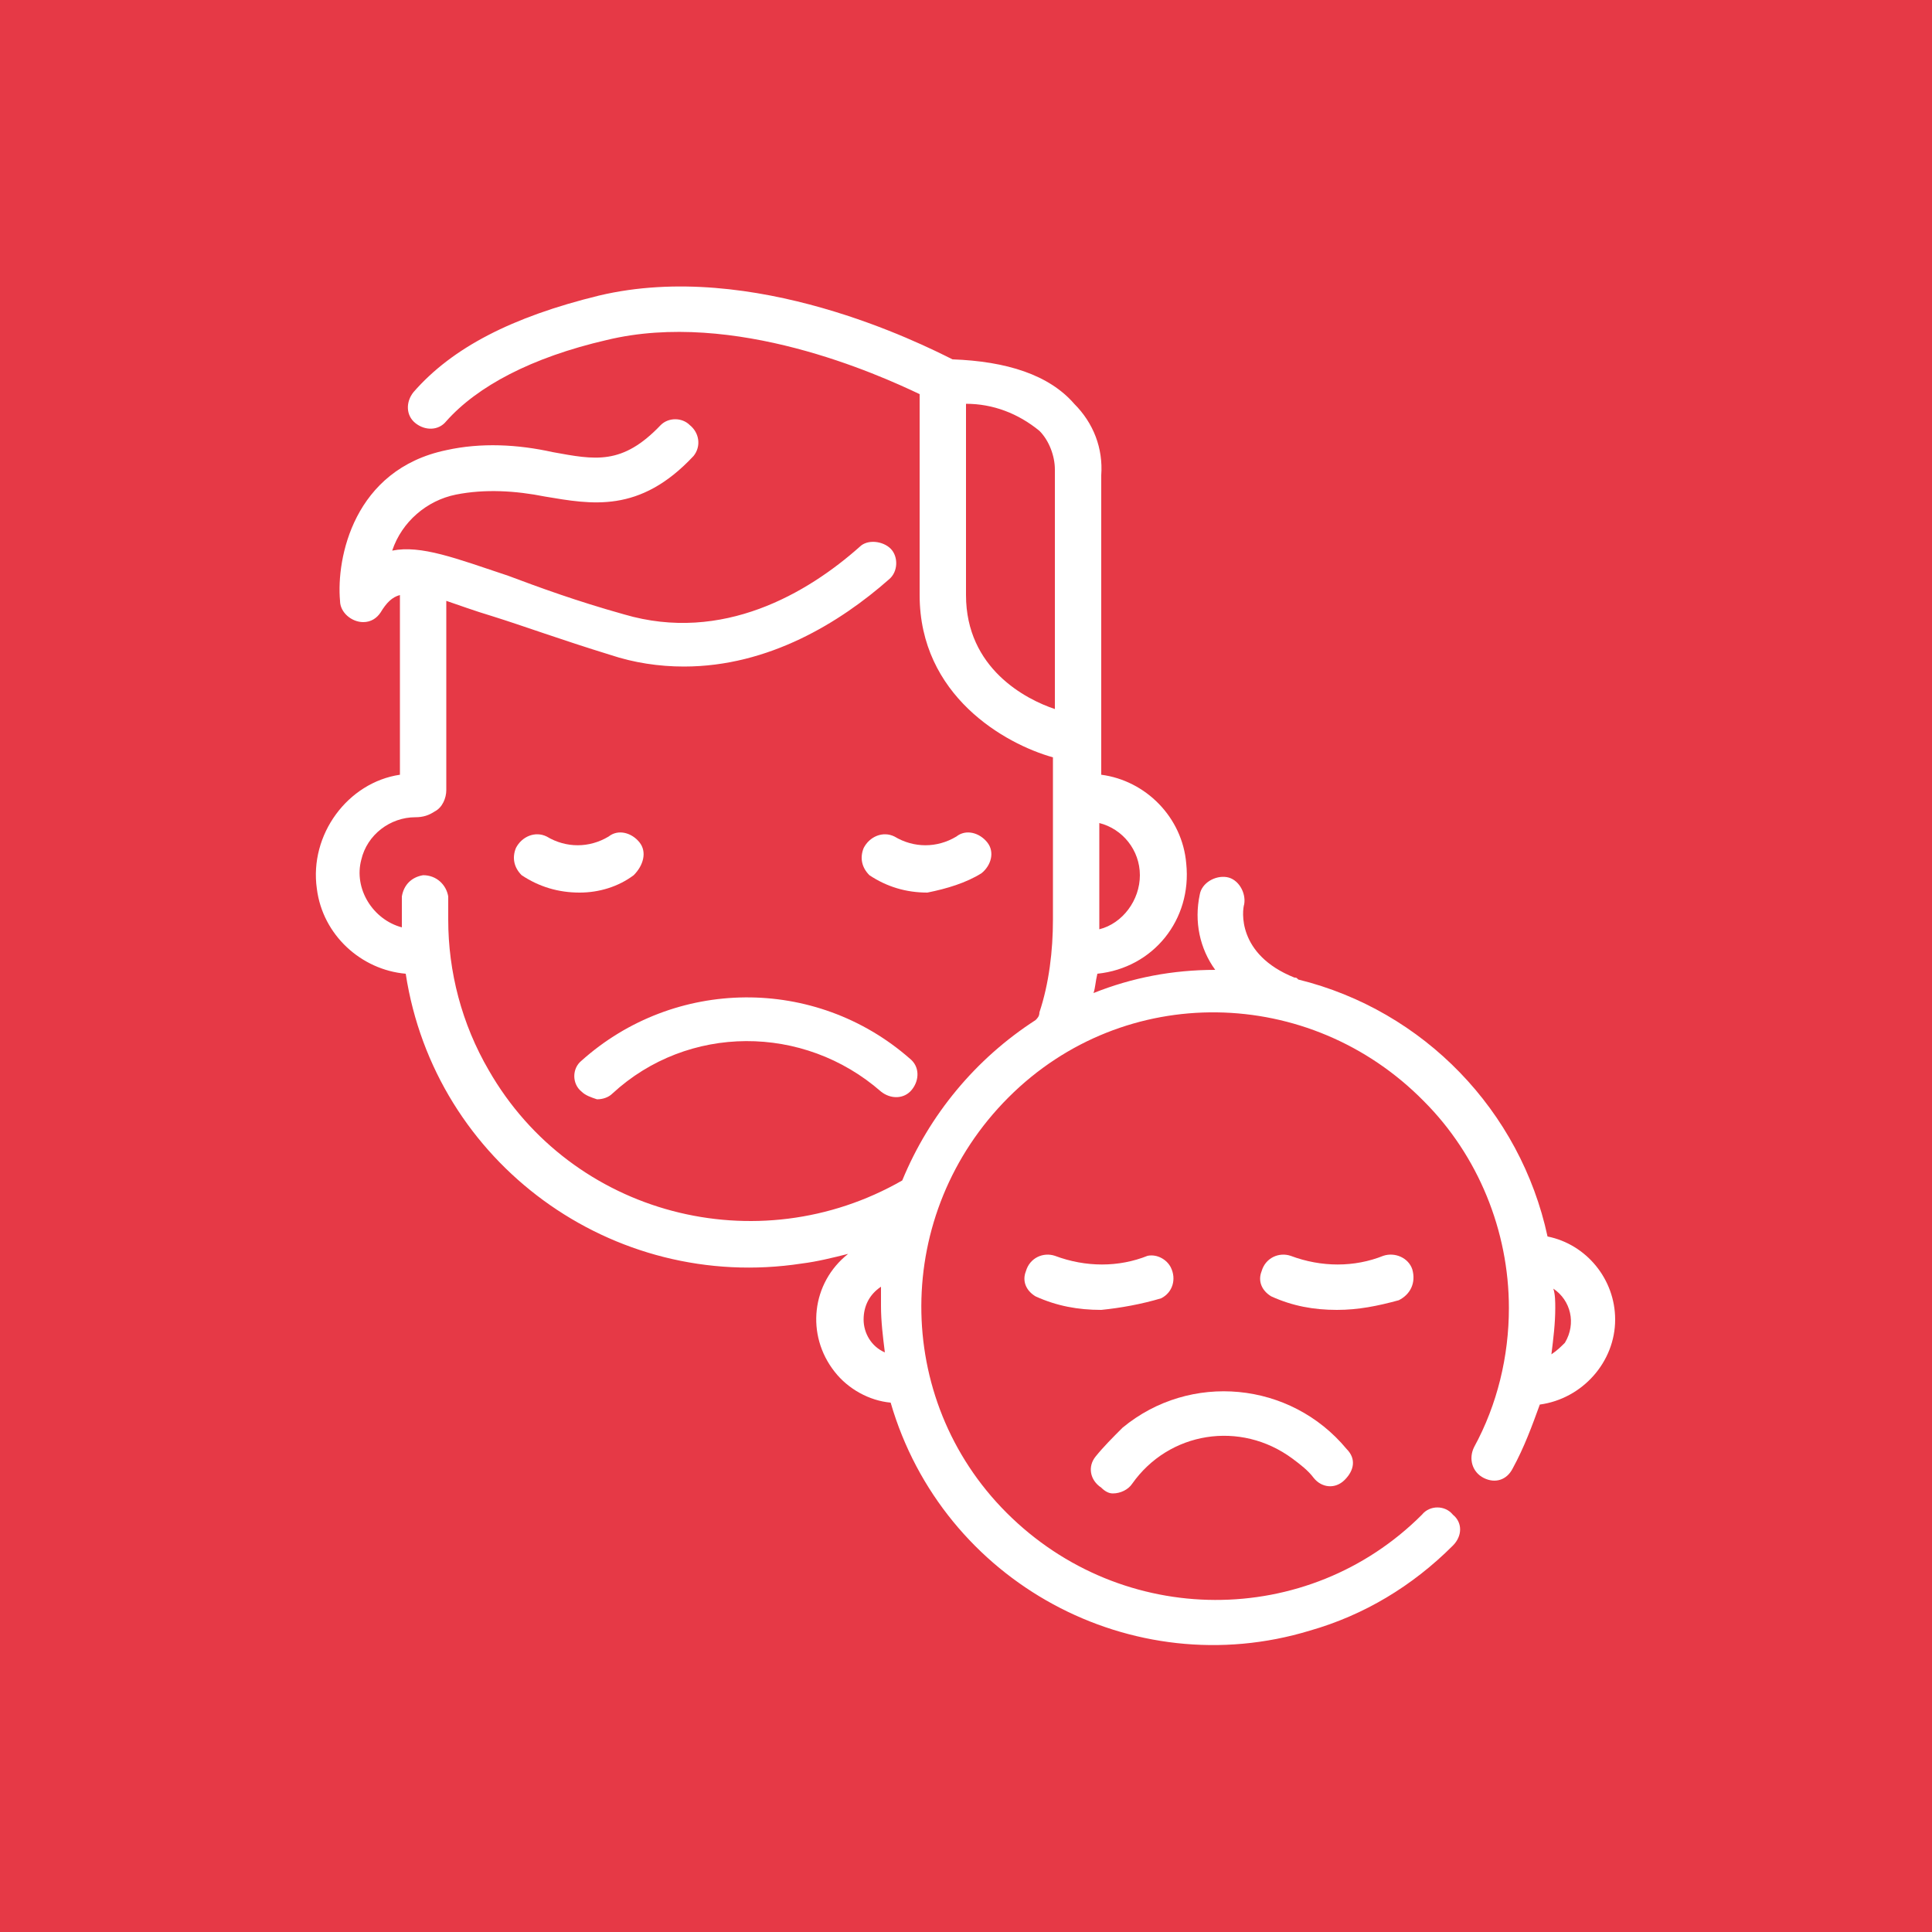 <?xml version="1.0" encoding="UTF-8"?> <!-- Generator: Adobe Illustrator 24.0.1, SVG Export Plug-In . SVG Version: 6.00 Build 0) --> <svg xmlns="http://www.w3.org/2000/svg" xmlns:xlink="http://www.w3.org/1999/xlink" id="Layer_1" x="0px" y="0px" viewBox="0 0 100 100" style="enable-background:new 0 0 100 100;" xml:space="preserve"> <style type="text/css"> .st0{fill:#E63946;} .st1{fill:#FFFFFF;} </style> <rect class="st0" width="100" height="100"></rect> <g> <path class="st1" d="M33.1,43.6c-0.4-0.5-1.1-0.7-1.6-0.3c0,0,0,0,0,0c-1,0.6-2.2,0.6-3.2,0c-0.6-0.3-1.3,0-1.6,0.6 c-0.2,0.5-0.1,1,0.3,1.4c0.9,0.6,1.9,0.9,3,0.9c1,0,2-0.3,2.8-0.9C33.3,44.8,33.5,44.1,33.1,43.6z"></path> <path class="st1" d="M50.8,45.2c0.5-0.4,0.7-1.1,0.3-1.6c-0.4-0.5-1.1-0.7-1.6-0.3c-1,0.6-2.2,0.6-3.2,0c-0.6-0.3-1.3,0-1.6,0.6 c-0.2,0.5-0.1,1,0.3,1.4c0.9,0.6,1.9,0.9,3,0.9C49,46,50,45.7,50.8,45.2z"></path> <path class="st1" d="M30.9,56.9c0.3,0,0.6-0.1,0.8-0.3c3.9-3.6,9.9-3.6,13.9-0.1c0.5,0.4,1.2,0.4,1.6-0.1c0.4-0.5,0.4-1.2-0.1-1.6 c0,0,0,0,0,0c-4.9-4.3-12.2-4.2-17,0.1c-0.5,0.4-0.5,1.2,0,1.6C30.3,56.7,30.6,56.8,30.9,56.9L30.9,56.9z"></path> <path class="st1" d="M57.6,77.3c0.4,0,0.8-0.2,1-0.5c1.9-2.7,5.6-3.3,8.3-1.3c0.4,0.3,0.8,0.6,1.1,1c0.4,0.5,1.1,0.6,1.6,0.1 s0.6-1.1,0.1-1.6c-2.9-3.5-8.1-4-11.6-1.1c-0.5,0.5-1,1-1.4,1.5c-0.4,0.5-0.3,1.2,0.3,1.6c0,0,0,0,0,0 C57.2,77.2,57.4,77.3,57.6,77.3z"></path> <path class="st1" d="M60.1,67.2c0.6-0.3,0.8-1,0.5-1.6c-0.2-0.4-0.7-0.7-1.2-0.6c-1.5,0.6-3.2,0.6-4.8,0c-0.6-0.2-1.3,0.1-1.5,0.8 c-0.2,0.5,0,1,0.5,1.3c1.1,0.5,2.2,0.7,3.4,0.7C58,67.7,59.1,67.5,60.1,67.2z"></path> <path class="st1" d="M73.1,65.7c-0.2-0.6-0.9-0.9-1.5-0.7c-1.5,0.6-3.2,0.6-4.8,0c-0.6-0.2-1.3,0.1-1.5,0.8c-0.2,0.5,0,1,0.5,1.3 c1.1,0.5,2.2,0.7,3.4,0.7c1.1,0,2.1-0.2,3.2-0.5C73,67,73.3,66.4,73.1,65.7C73.1,65.8,73.1,65.7,73.1,65.7z"></path> <path class="st1" d="M83.6,68.3c0-2.1-1.5-3.9-3.5-4.3c-1.4-6.5-6.4-11.7-12.9-13.3c-0.1-0.1-0.1-0.1-0.2-0.1 c-3-1.2-2.7-3.5-2.6-3.8c0.1-0.6-0.3-1.3-0.9-1.4c-0.6-0.1-1.3,0.3-1.4,0.9c-0.3,1.4,0,2.8,0.8,3.9c-2.2,0-4.3,0.4-6.3,1.2 c0.1-0.3,0.1-0.6,0.2-1c2.9-0.3,4.9-2.8,4.6-5.7c-0.2-2.4-2.1-4.3-4.4-4.6V24.6c0.1-1.4-0.4-2.7-1.4-3.7c-1.3-1.5-3.5-2.2-6.3-2.3 c-1.6-0.8-10.3-5.2-18.3-3.3c-4.5,1.1-7.6,2.7-9.6,5c-0.4,0.5-0.4,1.2,0.1,1.6s1.2,0.4,1.6-0.1l0,0c1.6-1.8,4.4-3.3,8.3-4.2 c6.6-1.6,14.1,1.8,16.2,2.8v10.4c0,5.2,4.4,7.7,6.9,8.4v8.4c0,1.6-0.2,3.3-0.7,4.8c0,0.2-0.1,0.3-0.2,0.4c-3.1,2-5.5,4.9-6.9,8.3 c-7.5,4.3-17.1,1.8-21.4-5.7c-1.4-2.4-2.1-5.1-2.1-7.8v-1.2c-0.1-0.6-0.6-1.1-1.3-1.1c-0.6,0.1-1,0.5-1.1,1.1v1.2 c0,0.1,0,0.3,0,0.4c-1.5-0.4-2.5-2-2.1-3.5c0.3-1.3,1.5-2.2,2.8-2.2c0.4,0,0.7-0.1,1-0.3c0.4-0.2,0.6-0.7,0.6-1.1v-9.8 c0.6,0.2,1.4,0.5,2.4,0.8c1.6,0.5,3.5,1.2,6.1,2c1.2,0.4,2.5,0.6,3.8,0.6c4.4,0,8.1-2.3,10.6-4.5c0.5-0.4,0.5-1.2,0.1-1.6 s-1.2-0.5-1.6-0.1l0,0c-2.7,2.4-7.1,5-12.2,3.5c-2.5-0.7-4.4-1.4-6-2c-2.7-0.9-4.5-1.6-6-1.3c0.5-1.5,1.8-2.6,3.3-2.9 c1.5-0.3,3.1-0.2,4.6,0.1c2.4,0.4,4.9,0.9,7.7-2.1c0.4-0.5,0.3-1.2-0.2-1.6c-0.4-0.4-1.1-0.4-1.5,0c-2,2.1-3.4,1.8-5.6,1.4 c-1.8-0.4-3.7-0.5-5.5-0.1c-4.8,1-5.7,5.6-5.5,7.8c0,0.6,0.6,1.1,1.2,1.1c0.4,0,0.7-0.2,0.9-0.5c0.3-0.5,0.6-0.8,1-0.9v9.3 C18,40.5,16,43.2,16.4,46c0.3,2.4,2.3,4.2,4.6,4.4c1.5,9.8,10.7,16.5,20.5,15c0.8-0.1,1.6-0.3,2.4-0.5c-1.9,1.5-2.2,4.2-0.7,6.1 c0.7,0.9,1.8,1.5,2.9,1.6c2.7,9.3,12.5,14.6,21.7,11.8c2.8-0.8,5.3-2.3,7.4-4.4c0.5-0.5,0.5-1.2,0-1.6c-0.4-0.5-1.2-0.5-1.6,0 c0,0,0,0,0,0c-5.9,5.9-15.5,5.9-21.5-0.1c-5.9-5.9-5.9-15.5,0.1-21.5S67.8,51,73.7,57c2.8,2.8,4.4,6.7,4.4,10.7 c0,2.5-0.6,5-1.8,7.2c-0.3,0.6-0.1,1.3,0.5,1.6c0,0,0,0,0,0c0.6,0.3,1.2,0.1,1.5-0.5c0.6-1.1,1-2.2,1.4-3.3 C81.9,72.4,83.6,70.5,83.6,68.3z M59,45.3c0,1.3-0.9,2.5-2.1,2.8c0-0.1,0-0.3,0-0.4v-5.1C58.1,42.9,59,44,59,45.3z M50,30.8v-9.9 c1.4,0,2.7,0.5,3.8,1.4c0.5,0.5,0.8,1.3,0.8,2c0,0,0,0.1,0,0.1v12.3C53.1,36.2,50,34.6,50,30.8z M44.7,68.3c0-0.7,0.3-1.3,0.9-1.7 c0,0.3,0,0.7,0,1c0,0.8,0.1,1.6,0.2,2.4C45.1,69.7,44.7,69,44.7,68.3L44.7,68.3z M80.3,70.1c0.1-0.8,0.2-1.6,0.2-2.4 c0-0.3,0-0.7-0.1-1c0.9,0.6,1.2,1.8,0.6,2.8C80.8,69.7,80.6,69.9,80.3,70.1L80.3,70.1z"></path> </g> </svg> 